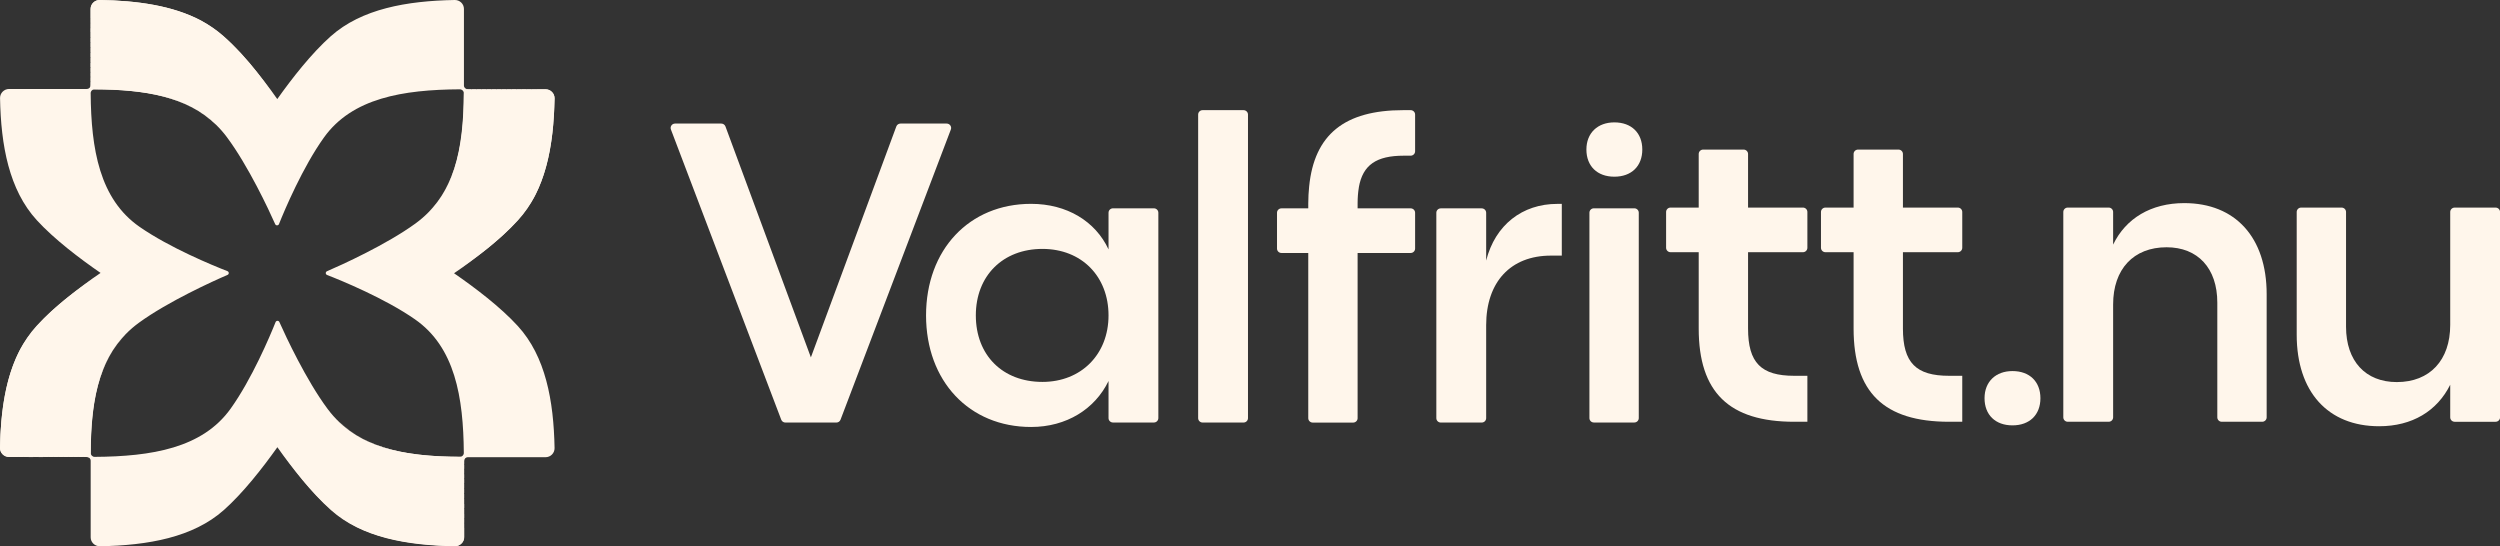 <svg xmlns="http://www.w3.org/2000/svg" width="238" height="52" viewBox="0 0 238 52" fill="none"><rect x="0" y="0" width="238" height="52" fill="#333333" stroke="none"/><g clip-path="url(#clip0_10_1074)"><path d="M69.063 12.037L77.196 34.023L85.33 12.037C85.392 11.873 85.55 11.763 85.729 11.763H90.123C90.418 11.763 90.626 12.053 90.522 12.327L80.018 39.957C79.956 40.12 79.798 40.227 79.62 40.227H74.773C74.594 40.227 74.437 40.12 74.374 39.957L63.871 12.327C63.767 12.053 63.971 11.763 64.269 11.763H68.664C68.843 11.763 69 11.873 69.063 12.037Z" fill="#FFF6EB"></path><path d="M98.161 19.406C101.568 19.406 104.282 21.063 105.532 23.741V20.249C105.532 20.02 105.722 19.832 105.955 19.832H109.852C110.084 19.832 110.275 20.02 110.275 20.249V39.806C110.275 40.035 110.084 40.223 109.852 40.223H105.955C105.722 40.223 105.532 40.035 105.532 39.806V36.272C104.237 38.947 101.523 40.648 98.161 40.648C92.256 40.648 88.16 36.272 88.16 30.027C88.16 23.782 92.256 19.406 98.161 19.406ZM99.236 36.358C102.942 36.358 105.532 33.724 105.532 30.027C105.532 26.33 102.988 23.696 99.236 23.696C95.485 23.696 92.899 26.244 92.899 30.027C92.899 33.81 95.443 36.358 99.236 36.358Z" fill="#FFF6EB"></path><path d="M118.808 10.903V39.809C118.808 40.038 118.617 40.226 118.384 40.226H114.488C114.255 40.226 114.064 40.038 114.064 39.809V10.903C114.064 10.675 114.255 10.486 114.488 10.486H118.384C118.617 10.486 118.808 10.675 118.808 10.903Z" fill="#FFF6EB"></path><path d="M148.683 19.406V24.334H147.649C143.811 24.334 141.483 26.841 141.483 30.964V39.81C141.483 40.039 141.292 40.227 141.059 40.227H137.163C136.93 40.227 136.739 40.039 136.739 39.81V20.253C136.739 20.024 136.93 19.836 137.163 19.836H141.059C141.292 19.836 141.483 20.024 141.483 20.253V24.805C142.346 21.406 144.931 19.41 148.251 19.41H148.683V19.406Z" fill="#FFF6EB"></path><path d="M155.588 19.831H151.737C151.503 19.831 151.313 20.018 151.313 20.248V39.805C151.313 40.035 151.503 40.222 151.737 40.222H155.588C155.822 40.222 156.011 40.035 156.011 39.805V20.248C156.011 20.018 155.822 19.831 155.588 19.831Z" fill="#FFF6EB"></path><path d="M162.141 14.24H165.992C166.224 14.24 166.415 14.428 166.415 14.657V19.761H171.64C171.872 19.761 172.063 19.949 172.063 20.178V23.593C172.063 23.822 171.872 24.01 171.64 24.01H166.415V31.274C166.415 34.545 167.664 35.776 170.814 35.776H172.063V40.152H170.814C164.606 40.152 161.717 37.347 161.717 31.274V24.01H159.037C158.804 24.01 158.613 23.822 158.613 23.593V20.178C158.613 19.949 158.804 19.761 159.037 19.761H161.717V14.657C161.717 14.428 161.908 14.24 162.141 14.24Z" fill="#FFF6EB"></path><path d="M176.885 14.24H180.736C180.968 14.24 181.159 14.428 181.159 14.657V19.761H186.384C186.616 19.761 186.807 19.949 186.807 20.178V23.593C186.807 23.822 186.616 24.01 186.384 24.01H181.159V31.274C181.159 34.545 182.408 35.776 185.558 35.776H186.807V40.152H185.558C179.35 40.152 176.462 37.347 176.462 31.274V24.01H173.781C173.548 24.01 173.357 23.822 173.357 23.593V20.178C173.357 19.949 173.548 19.761 173.781 19.761H176.462V14.657C176.462 14.428 176.652 14.24 176.885 14.24Z" fill="#FFF6EB"></path><path d="M215.786 28.002V39.735C215.786 39.964 215.595 40.152 215.363 40.152H211.512C211.279 40.152 211.088 39.964 211.088 39.735V28.808C211.088 25.536 209.233 23.54 206.258 23.54C203.112 23.54 201.17 25.622 201.17 28.979V39.735C201.17 39.964 200.979 40.152 200.747 40.152H196.85C196.618 40.152 196.427 39.964 196.427 39.735V20.178C196.427 19.949 196.618 19.761 196.85 19.761H200.747C200.979 19.761 201.17 19.949 201.17 20.178V23.287C202.378 20.78 204.793 19.336 207.939 19.336C212.811 19.336 215.786 22.608 215.786 28.002Z" fill="#FFF6EB"></path><path d="M218.646 31.871V20.179C218.646 19.95 218.836 19.762 219.069 19.762H222.92C223.152 19.762 223.343 19.95 223.343 20.179V31.106C223.343 34.378 225.198 36.374 228.174 36.374C231.319 36.374 233.261 34.292 233.261 30.935V20.179C233.261 19.95 233.452 19.762 233.685 19.762H237.581C237.814 19.762 238.005 19.95 238.005 20.179V39.736C238.005 39.965 237.814 40.153 237.581 40.153H233.685C233.452 40.153 233.261 39.965 233.261 39.736V36.627C232.012 39.134 229.639 40.578 226.493 40.578C221.621 40.578 218.646 37.306 218.646 31.867V31.871Z" fill="#FFF6EB"></path><path d="M191.588 35.326C193.223 35.326 194.248 36.336 194.248 37.911C194.248 39.485 193.223 40.495 191.588 40.495C189.953 40.495 188.928 39.485 188.928 37.911C188.928 36.336 189.994 35.326 191.588 35.326Z" fill="#FFF6EB"></path><path d="M129.361 17.831C129.738 15.693 131.041 14.821 133.639 14.821H134.295C134.527 14.821 134.718 14.633 134.718 14.404V10.903C134.718 10.675 134.527 10.486 134.295 10.486H133.598C128.008 10.486 125.119 12.801 124.63 17.766C124.58 18.273 124.547 18.801 124.547 19.369V19.835H121.995C121.762 19.835 121.571 20.023 121.571 20.252V23.667C121.571 23.896 121.762 24.084 121.995 24.084H124.547V39.813C124.547 40.042 124.738 40.23 124.97 40.23H128.821C129.054 40.23 129.244 40.042 129.244 39.813V24.084H134.295C134.527 24.084 134.718 23.896 134.718 23.667V20.252C134.718 20.023 134.527 19.835 134.295 19.835H129.244V19.369C129.244 18.797 129.286 18.289 129.365 17.835L129.361 17.831Z" fill="#FFF6EB"></path><path d="M153.686 11.651C155.321 11.651 156.347 12.662 156.347 14.236C156.347 15.81 155.321 16.821 153.686 16.821C152.051 16.821 151.026 15.81 151.026 14.236C151.026 12.662 152.093 11.651 153.686 11.651Z" fill="#FFF6EB"></path><path d="M43.225 26.014C45.23 24.632 47.599 22.841 49.3 20.988C51.944 18.113 52.712 13.893 52.795 9.37C52.803 8.895 52.417 8.503 51.936 8.503H44.536C44.333 8.503 44.167 8.339 44.167 8.139V0.847C44.167 0.372 43.773 -0.008 43.287 0C38.698 0.082 34.423 0.847 31.497 3.444C29.659 5.075 27.8 7.456 26.397 9.431C25.63 8.351 24.741 7.169 23.783 6.041C23.745 5.991 23.704 5.946 23.663 5.902C23.455 5.656 23.239 5.415 23.028 5.182C22.99 5.141 22.953 5.1 22.916 5.059C22.384 4.482 21.841 3.934 21.293 3.448C20.633 2.859 19.903 2.364 19.114 1.951C16.425 0.532 13.06 0.061 9.507 0C9.026 -0.008 8.627 0.372 8.627 0.847V8.11C8.627 8.159 8.619 8.208 8.598 8.249C8.594 8.265 8.586 8.278 8.578 8.29C8.515 8.4 8.395 8.47 8.258 8.47H0.863C0.382 8.474 -0 8.862 0.004 9.337C0.087 13.86 0.863 18.072 3.498 20.956C5.154 22.767 7.569 24.599 9.574 25.982C7.569 27.364 5.2 29.155 3.498 31.008C0.855 33.887 0.087 38.108 0.004 42.631C-0.004 43.105 0.382 43.498 0.863 43.498H8.262C8.466 43.498 8.632 43.661 8.632 43.862V51.158C8.632 51.632 9.034 52.012 9.516 52.004C14.105 51.922 18.38 51.158 21.305 48.561C23.144 46.929 25.003 44.549 26.406 42.574C27.808 44.549 29.626 46.884 31.506 48.561C34.423 51.166 38.706 51.922 43.296 52.004C43.777 52.012 44.175 51.632 44.175 51.158V43.89C44.175 43.69 44.341 43.526 44.545 43.526H51.936C52.417 43.526 52.803 43.134 52.795 42.659C52.712 38.136 51.936 33.924 49.3 31.041C47.645 29.229 45.23 27.397 43.225 26.014ZM43.789 43.494C38.382 43.457 33.967 42.639 31.203 38.95C29.169 36.23 27.202 32.018 26.596 30.656C26.526 30.501 26.302 30.505 26.235 30.664C25.7 32.01 23.97 36.095 21.953 38.909C19.268 42.659 14.441 43.461 9.009 43.494C8.806 43.494 8.636 43.326 8.636 43.126C8.669 37.793 9.499 33.433 13.246 30.709C16.006 28.705 20.28 26.763 21.662 26.17C21.82 26.1 21.816 25.88 21.654 25.814C20.289 25.287 16.143 23.581 13.284 21.593C9.487 18.952 8.669 14.212 8.632 8.871C8.632 8.813 8.644 8.76 8.669 8.711C8.727 8.588 8.86 8.503 9.005 8.503C13.786 8.535 17.799 9.177 20.571 11.881C20.932 12.232 21.276 12.621 21.592 13.046C23.625 15.766 25.596 19.978 26.198 21.34C26.269 21.495 26.493 21.491 26.559 21.332C27.095 19.986 28.825 15.901 30.842 13.087C33.527 9.337 38.353 8.535 43.781 8.503C43.989 8.503 44.155 8.67 44.155 8.871C44.117 14.199 43.291 18.559 39.544 21.283C36.785 23.287 32.51 25.229 31.128 25.822C30.971 25.892 30.975 26.113 31.137 26.178C32.502 26.706 36.648 28.411 39.503 30.399C43.304 33.041 44.117 37.785 44.155 43.126C44.155 43.326 43.984 43.494 43.781 43.494H43.789Z" fill="#FFF6EB"></path><path d="M8.934 0.74C8.88 0.744 8.826 0.753 8.772 0.761C9.071 0.728 9.395 0.753 9.631 0.761C10.084 0.781 10.544 0.806 10.997 0.843C11.985 0.92 12.972 1.039 13.951 1.211C15.678 1.517 17.363 1.996 18.894 2.814C19.695 3.243 20.421 3.779 21.098 4.368C21.77 4.953 22.388 5.591 22.973 6.257C24.144 7.582 25.148 9.034 26.169 10.466C25.119 9.059 24.073 7.636 22.878 6.335C21.55 4.891 20.259 3.804 18.778 3.031C17.454 2.348 15.997 1.914 14.296 1.624C14.084 1.587 13.868 1.554 13.649 1.521C12.308 1.325 10.951 1.231 9.598 1.207C9.445 1.207 9.138 1.19 8.947 1.207C8.847 1.215 8.743 1.227 8.66 1.247C8.702 1.239 8.743 1.235 8.785 1.231C9.088 1.198 9.412 1.223 9.656 1.231C10.113 1.252 10.573 1.276 11.03 1.313C12.022 1.391 13.018 1.513 14.005 1.689C15.74 2.004 17.433 2.499 18.956 3.337C19.757 3.779 20.475 4.331 21.143 4.932C21.807 5.529 22.421 6.184 22.998 6.854C24.156 8.204 25.156 9.668 26.16 11.124C25.123 9.697 24.09 8.253 22.903 6.932C21.596 5.472 20.322 4.347 18.832 3.554C17.508 2.847 16.035 2.401 14.333 2.106C14.117 2.07 13.902 2.033 13.682 2C12.333 1.795 10.968 1.701 9.607 1.681C9.461 1.681 9.154 1.665 8.951 1.681C8.835 1.689 8.714 1.701 8.623 1.726V0.851C8.627 0.372 9.021 -0.008 9.507 0C13.059 0.061 16.429 0.532 19.122 1.947C20.575 2.752 21.811 3.865 22.919 5.055C22.957 5.096 22.994 5.137 23.031 5.178C23.247 5.415 23.463 5.656 23.666 5.897C23.708 5.942 23.745 5.991 23.787 6.036C24.629 7.038 25.397 8.098 26.181 9.141C25.102 7.775 24.048 6.384 22.828 5.133C21.463 3.705 20.143 2.703 18.666 1.984C17.188 1.268 15.553 0.839 13.566 0.565C12.242 0.38 10.91 0.295 9.569 0.266C9.395 0.266 9.096 0.25 8.926 0.266C8.905 0.266 8.889 0.27 8.868 0.274C9.133 0.254 9.403 0.274 9.607 0.282C10.059 0.303 10.511 0.327 10.964 0.36C11.943 0.438 12.931 0.552 13.906 0.72C15.62 1.018 17.305 1.485 18.836 2.278C19.641 2.695 20.371 3.219 21.052 3.795C21.728 4.368 22.355 4.994 22.944 5.648C24.127 6.953 25.14 8.384 26.173 9.795C25.11 8.408 24.056 7.006 22.849 5.726C21.5 4.294 20.197 3.243 18.716 2.499C17.396 1.84 15.948 1.415 14.246 1.133C14.034 1.096 13.819 1.063 13.599 1.035C12.267 0.843 10.922 0.753 9.578 0.728C9.416 0.728 9.113 0.712 8.93 0.728L8.934 0.74Z" fill="#FFF6EB"></path><path d="M23.027 7.46C24.172 8.83 25.164 10.314 26.156 11.786C25.131 10.339 24.106 8.875 22.932 7.533C21.645 6.065 20.388 4.899 18.894 4.077C17.566 3.345 16.084 2.887 14.383 2.585C14.167 2.548 13.947 2.511 13.727 2.474C12.37 2.266 10.992 2.167 9.623 2.147C9.486 2.147 9.175 2.131 8.963 2.147C8.843 2.155 8.718 2.163 8.627 2.184V1.726C8.685 1.714 8.743 1.705 8.801 1.701C9.104 1.673 9.428 1.693 9.681 1.701C10.142 1.722 10.602 1.746 11.063 1.783C12.059 1.865 13.063 1.988 14.055 2.167C15.798 2.491 17.495 2.998 19.018 3.857C19.819 4.31 20.529 4.875 21.193 5.492C21.853 6.102 22.459 6.768 23.031 7.451L23.027 7.46Z" fill="#FFF6EB"></path><path d="M23.052 8.06C24.189 9.455 25.168 10.956 26.148 12.449C25.135 10.976 24.119 9.5 22.956 8.134C21.687 6.654 20.446 5.447 18.948 4.601C17.616 3.848 16.126 3.378 14.424 3.067C14.209 3.026 13.989 2.989 13.764 2.957C12.399 2.744 11.009 2.642 9.635 2.621C9.511 2.621 9.195 2.609 8.971 2.621C8.847 2.629 8.722 2.638 8.627 2.658V2.204C8.689 2.192 8.756 2.184 8.822 2.18C9.125 2.151 9.449 2.175 9.706 2.184C10.167 2.204 10.631 2.229 11.096 2.265C12.1 2.347 13.109 2.474 14.105 2.658C15.856 2.989 17.562 3.513 19.076 4.392C19.877 4.854 20.583 5.439 21.238 6.069C21.89 6.694 22.492 7.369 23.056 8.065L23.052 8.06Z" fill="#FFF6EB"></path><path d="M23.077 8.662C24.202 10.077 25.173 11.594 26.14 13.111C25.14 11.619 24.136 10.118 22.982 8.736C21.737 7.243 20.509 6 19.002 5.124C17.666 4.347 16.164 3.865 14.462 3.55C14.246 3.509 14.022 3.472 13.798 3.435C12.425 3.215 11.026 3.116 9.64 3.092C9.524 3.092 9.204 3.08 8.972 3.092C8.843 3.1 8.715 3.104 8.619 3.12V2.675C8.69 2.662 8.76 2.654 8.831 2.65C9.134 2.626 9.457 2.646 9.719 2.658C10.184 2.679 10.653 2.703 11.117 2.74C12.126 2.822 13.143 2.949 14.143 3.141C15.902 3.48 17.616 4.016 19.127 4.916C19.928 5.39 20.625 5.991 21.276 6.629C21.919 7.267 22.517 7.954 23.073 8.662H23.077Z" fill="#FFF6EB"></path><path d="M26.135 13.77C25.148 12.257 24.156 10.739 23.011 9.332C21.786 7.827 20.57 6.543 19.064 5.644C17.728 4.842 16.213 4.351 14.511 4.024C14.291 3.983 14.072 3.942 13.843 3.905C12.457 3.68 11.05 3.578 9.66 3.554C9.552 3.554 9.233 3.541 8.988 3.554C8.855 3.562 8.722 3.566 8.627 3.582V3.141C8.702 3.128 8.78 3.12 8.855 3.116C9.158 3.092 9.486 3.116 9.747 3.124C10.212 3.145 10.685 3.169 11.154 3.21C12.171 3.296 13.192 3.423 14.196 3.619C15.964 3.967 17.682 4.515 19.193 5.439C19.989 5.926 20.682 6.539 21.326 7.193C21.965 7.844 22.554 8.543 23.106 9.263C24.218 10.698 25.181 12.236 26.135 13.77Z" fill="#FFF6EB"></path><path d="M26.131 14.433C25.16 12.899 24.173 11.361 23.04 9.93C21.836 8.413 20.637 7.092 19.122 6.163C17.782 5.341 16.259 4.834 14.557 4.503C14.337 4.458 14.113 4.417 13.885 4.384C12.491 4.155 11.072 4.049 9.673 4.025C9.578 4.025 9.25 4.016 8.997 4.025C8.86 4.029 8.723 4.037 8.623 4.049V3.611C8.702 3.599 8.789 3.591 8.872 3.587C9.175 3.566 9.503 3.587 9.768 3.595C10.237 3.616 10.71 3.644 11.184 3.681C12.204 3.767 13.234 3.898 14.242 4.102C16.018 4.458 17.74 5.022 19.247 5.967C20.044 6.466 20.732 7.096 21.367 7.762C21.998 8.425 22.579 9.137 23.127 9.865C24.227 11.325 25.185 12.879 26.123 14.433H26.131Z" fill="#FFF6EB"></path><path d="M26.123 15.091C25.164 13.537 24.185 11.979 23.064 10.531C21.882 9.002 20.699 7.64 19.18 6.687C17.835 5.841 16.3 5.325 14.603 4.986C14.379 4.941 14.155 4.9 13.926 4.863C12.524 4.626 11.096 4.52 9.685 4.495C9.598 4.495 9.27 4.487 9.009 4.495C8.868 4.499 8.731 4.503 8.627 4.516V4.082C8.714 4.07 8.801 4.062 8.893 4.058C9.2 4.037 9.523 4.058 9.797 4.07C10.27 4.09 10.743 4.119 11.221 4.156C12.25 4.242 13.283 4.377 14.296 4.581C16.08 4.945 17.811 5.526 19.313 6.487C20.11 6.998 20.79 7.64 21.421 8.319C22.048 8.998 22.62 9.718 23.164 10.458C24.251 11.938 25.202 13.509 26.127 15.087L26.123 15.091Z" fill="#FFF6EB"></path><path d="M26.119 15.753C25.173 14.179 24.206 12.604 23.094 11.128C21.928 9.586 20.762 8.187 19.239 7.206C17.89 6.339 16.346 5.807 14.645 5.464C14.421 5.419 14.197 5.374 13.969 5.337C12.558 5.096 11.118 4.985 9.703 4.965C9.624 4.965 9.292 4.957 9.022 4.965C8.877 4.969 8.736 4.973 8.632 4.981V4.552C8.723 4.539 8.823 4.535 8.914 4.531C9.221 4.515 9.545 4.531 9.823 4.544C10.296 4.564 10.777 4.593 11.255 4.629C12.288 4.719 13.325 4.854 14.346 5.063C16.143 5.435 17.874 6.028 19.372 7.014C20.169 7.537 20.841 8.196 21.467 8.887C22.086 9.578 22.654 10.31 23.194 11.062C24.269 12.568 25.211 14.154 26.124 15.753H26.119Z" fill="#FFF6EB"></path><path d="M26.11 16.412C25.177 14.817 24.218 13.222 23.114 11.725C21.969 10.171 20.819 8.732 19.292 7.726C17.943 6.834 16.387 6.29 14.686 5.943C14.462 5.898 14.233 5.853 14.005 5.812C12.586 5.566 11.133 5.456 9.71 5.431C9.644 5.431 9.308 5.423 9.025 5.431C8.88 5.431 8.731 5.44 8.627 5.448V5.022C8.727 5.01 8.83 5.006 8.93 5.002C9.237 4.986 9.561 5.002 9.843 5.014C10.32 5.035 10.802 5.063 11.283 5.104C12.32 5.194 13.366 5.333 14.391 5.546C16.196 5.926 17.935 6.536 19.429 7.542C20.222 8.077 20.894 8.748 21.508 9.456C22.122 10.159 22.683 10.903 23.214 11.668C24.276 13.194 25.21 14.801 26.11 16.416V16.412Z" fill="#FFF6EB"></path><path d="M26.107 17.074C25.186 15.455 24.235 13.844 23.144 12.326C22.019 10.76 20.882 9.284 19.351 8.249C17.998 7.333 16.43 6.781 14.732 6.421C14.504 6.372 14.276 6.327 14.047 6.286C12.62 6.032 11.159 5.922 9.727 5.897C9.669 5.897 9.329 5.889 9.039 5.897C8.889 5.897 8.74 5.901 8.632 5.91V5.484C8.74 5.476 8.848 5.472 8.951 5.468C9.258 5.456 9.582 5.468 9.873 5.484C10.354 5.505 10.835 5.533 11.321 5.574C12.367 5.664 13.417 5.807 14.446 6.024C16.259 6.413 18.002 7.034 19.496 8.061C20.289 8.605 20.953 9.296 21.563 10.011C22.169 10.727 22.725 11.484 23.252 12.261C24.302 13.811 25.227 15.434 26.115 17.07L26.107 17.074Z" fill="#FFF6EB"></path><path d="M26.098 17.737C25.189 16.101 24.247 14.469 23.168 12.927C22.064 11.353 20.944 9.831 19.409 8.772C18.052 7.836 16.475 7.267 14.773 6.903C14.545 6.854 14.317 6.809 14.084 6.768C12.648 6.511 11.175 6.396 9.735 6.372C9.685 6.372 9.341 6.367 9.042 6.372C8.889 6.372 8.735 6.376 8.623 6.38V5.954C8.735 5.946 8.851 5.946 8.959 5.942C9.27 5.934 9.59 5.946 9.885 5.958C10.366 5.979 10.851 6.008 11.341 6.048C12.391 6.138 13.449 6.282 14.483 6.506C16.305 6.903 18.056 7.541 19.541 8.588C20.334 9.144 20.99 9.852 21.596 10.58C22.197 11.312 22.745 12.081 23.264 12.862C24.301 14.432 25.223 16.072 26.094 17.733L26.098 17.737Z" fill="#FFF6EB"></path><path d="M26.094 18.395C25.197 16.735 24.268 15.086 23.197 13.524C22.114 11.938 21.01 10.379 19.466 9.291C18.105 8.33 16.52 7.754 14.819 7.382C14.59 7.333 14.358 7.283 14.126 7.243C12.681 6.977 11.196 6.862 9.752 6.838C9.714 6.838 9.366 6.834 9.054 6.838C8.897 6.838 8.743 6.838 8.627 6.846V6.421C8.747 6.412 8.868 6.416 8.984 6.412C9.295 6.404 9.615 6.421 9.913 6.433C10.399 6.453 10.889 6.482 11.378 6.523C12.437 6.613 13.499 6.76 14.536 6.989C16.366 7.394 18.122 8.044 19.608 9.112C20.4 9.68 21.048 10.4 21.645 11.144C22.239 11.888 22.782 12.669 23.297 13.463C24.322 15.054 25.235 16.714 26.094 18.391V18.395Z" fill="#FFF6EB"></path><path d="M26.085 19.057C25.206 17.377 24.28 15.712 23.222 14.125C22.156 12.526 21.068 10.931 19.524 9.815C18.163 8.833 16.561 8.24 14.864 7.864C14.636 7.811 14.404 7.766 14.167 7.721C12.715 7.451 11.221 7.332 9.764 7.308C9.735 7.308 9.382 7.308 9.063 7.308C8.901 7.308 8.743 7.308 8.627 7.312V6.887C8.751 6.882 8.88 6.887 9 6.887C9.312 6.882 9.631 6.895 9.934 6.907C10.42 6.927 10.914 6.956 11.407 6.997C12.47 7.087 13.54 7.238 14.582 7.471C16.42 7.884 18.184 8.551 19.662 9.639C20.45 10.22 21.093 10.956 21.687 11.712C22.276 12.469 22.811 13.262 23.317 14.068C24.33 15.683 25.235 17.36 26.085 19.057Z" fill="#FFF6EB"></path><path d="M26.081 19.721C25.214 18.02 24.297 16.335 23.251 14.727C22.205 13.12 21.135 11.48 19.583 10.339C18.217 9.333 16.607 8.732 14.91 8.343C14.678 8.29 14.445 8.241 14.209 8.2C12.744 7.926 11.241 7.804 9.776 7.779C9.756 7.779 9.403 7.779 9.071 7.779C8.905 7.779 8.743 7.779 8.627 7.779V7.35C8.76 7.35 8.893 7.354 9.017 7.35C9.328 7.35 9.648 7.358 9.959 7.37C10.449 7.391 10.943 7.419 11.441 7.46C12.507 7.554 13.586 7.705 14.632 7.943C16.479 8.364 18.246 9.043 19.724 10.155C20.512 10.748 21.151 11.496 21.736 12.265C22.317 13.034 22.849 13.84 23.351 14.658C24.351 16.294 25.247 17.991 26.081 19.709V19.721Z" fill="#FFF6EB"></path><path d="M26.073 20.379C25.218 18.657 24.309 16.952 23.276 15.324C22.247 13.704 21.193 12.028 19.637 10.858C18.267 9.828 16.649 9.214 14.947 8.821C14.715 8.768 14.478 8.719 14.242 8.674C12.768 8.392 11.254 8.269 9.785 8.249C9.776 8.249 9.415 8.249 9.075 8.249C8.893 8.249 8.714 8.249 8.594 8.249C8.61 8.204 8.623 8.159 8.623 8.11V7.815C8.764 7.815 8.905 7.824 9.034 7.828C9.345 7.832 9.664 7.84 9.98 7.852C10.474 7.873 10.967 7.901 11.47 7.946C12.544 8.04 13.623 8.196 14.678 8.437C16.532 8.866 18.309 9.562 19.782 10.691C20.57 11.296 21.201 12.06 21.782 12.842C22.359 13.627 22.882 14.441 23.376 15.271C24.363 16.931 25.256 18.641 26.077 20.383L26.073 20.379Z" fill="#FFF6EB"></path><path d="M20.579 11.885C17.807 9.182 13.794 8.507 9.013 8.507C8.818 8.507 8.515 8.4 8.578 8.29C8.739 8.29 8.905 8.298 9.055 8.298C10.902 8.323 12.86 8.482 14.728 8.92C16.595 9.357 18.367 10.073 19.84 11.218C20.102 11.427 20.347 11.652 20.579 11.889V11.885Z" fill="#FFF6EB"></path><path d="M52.044 8.805C52.04 8.752 52.032 8.698 52.024 8.645C52.057 8.94 52.032 9.259 52.024 9.492C52.003 9.938 51.978 10.392 51.941 10.837C51.862 11.811 51.741 12.784 51.567 13.749C51.256 15.45 50.77 17.111 49.94 18.62C49.505 19.409 48.961 20.125 48.363 20.792C47.77 21.454 47.123 22.063 46.446 22.64C45.102 23.793 43.628 24.783 42.176 25.789C43.603 24.754 45.048 23.724 46.367 22.546C47.832 21.237 48.936 19.965 49.72 18.505C50.413 17.201 50.853 15.765 51.148 14.089C51.185 13.88 51.218 13.667 51.252 13.451C51.451 12.13 51.546 10.792 51.571 9.459C51.571 9.308 51.588 9.005 51.571 8.817C51.563 8.719 51.55 8.617 51.53 8.535C51.538 8.576 51.542 8.617 51.546 8.658C51.58 8.956 51.555 9.275 51.546 9.516C51.526 9.966 51.501 10.42 51.463 10.87C51.385 11.848 51.26 12.829 51.082 13.802C50.762 15.512 50.26 17.18 49.409 18.681C48.961 19.471 48.401 20.178 47.791 20.837C47.185 21.491 46.521 22.096 45.84 22.665C44.471 23.806 42.985 24.791 41.508 25.781C42.956 24.759 44.421 23.74 45.761 22.571C47.243 21.282 48.384 20.027 49.189 18.559C49.907 17.254 50.359 15.802 50.658 14.125C50.696 13.913 50.733 13.7 50.766 13.483C50.974 12.154 51.069 10.809 51.09 9.467C51.09 9.324 51.106 9.022 51.09 8.821C51.082 8.707 51.069 8.588 51.044 8.498H51.932C52.414 8.498 52.8 8.891 52.791 9.365C52.729 12.866 52.252 16.187 50.816 18.841C49.998 20.272 48.87 21.491 47.662 22.583C47.621 22.62 47.579 22.656 47.538 22.693C47.297 22.906 47.052 23.119 46.807 23.319C46.762 23.36 46.712 23.397 46.666 23.438C45.649 24.268 44.575 25.024 43.516 25.797C44.902 24.734 46.313 23.695 47.583 22.493C49.032 21.147 50.048 19.847 50.779 18.391C51.505 16.935 51.941 15.324 52.219 13.365C52.405 12.06 52.493 10.747 52.522 9.426C52.522 9.255 52.538 8.96 52.522 8.793C52.522 8.772 52.517 8.756 52.513 8.735C52.534 8.997 52.513 9.263 52.505 9.463C52.484 9.909 52.459 10.355 52.426 10.8C52.347 11.766 52.231 12.739 52.061 13.7C51.758 15.389 51.285 17.049 50.48 18.559C50.057 19.352 49.525 20.072 48.94 20.742C48.359 21.409 47.724 22.027 47.06 22.607C45.736 23.773 44.284 24.771 42.852 25.789C44.259 24.742 45.683 23.703 46.981 22.513C48.434 21.184 49.501 19.9 50.256 18.44C50.924 17.14 51.355 15.712 51.642 14.035C51.679 13.827 51.712 13.614 51.741 13.398C51.937 12.085 52.028 10.76 52.053 9.435C52.053 9.275 52.069 8.977 52.053 8.797L52.044 8.805Z" fill="#FFF6EB"></path><path d="M45.225 22.693C43.835 23.822 42.329 24.799 40.835 25.777C42.304 24.767 43.79 23.756 45.151 22.599C46.641 21.331 47.823 20.092 48.657 18.62C49.4 17.311 49.865 15.851 50.172 14.174C50.209 13.962 50.247 13.745 50.284 13.528C50.496 12.191 50.596 10.833 50.616 9.483C50.616 9.349 50.633 9.042 50.616 8.833C50.608 8.715 50.6 8.592 50.579 8.502H51.044C51.056 8.559 51.064 8.616 51.069 8.674C51.098 8.972 51.077 9.291 51.069 9.541C51.048 9.995 51.023 10.449 50.986 10.903C50.903 11.884 50.778 12.874 50.596 13.851C50.268 15.569 49.753 17.242 48.882 18.742C48.421 19.532 47.848 20.231 47.222 20.885C46.603 21.536 45.927 22.133 45.234 22.697L45.225 22.693Z" fill="#FFF6EB"></path><path d="M44.616 22.719C43.201 23.839 41.678 24.804 40.163 25.77C41.657 24.772 43.155 23.77 44.541 22.625C46.044 21.373 47.268 20.15 48.127 18.674C48.89 17.361 49.367 15.893 49.683 14.216C49.724 14.004 49.762 13.787 49.795 13.566C50.011 12.22 50.114 10.85 50.135 9.497C50.135 9.374 50.148 9.063 50.135 8.842C50.127 8.72 50.119 8.597 50.098 8.503H50.559C50.571 8.564 50.579 8.63 50.583 8.695C50.612 8.994 50.588 9.313 50.579 9.566C50.559 10.02 50.534 10.478 50.496 10.936C50.413 11.926 50.285 12.92 50.098 13.901C49.762 15.627 49.231 17.308 48.338 18.801C47.869 19.59 47.276 20.285 46.637 20.931C46.002 21.573 45.317 22.166 44.612 22.723L44.616 22.719Z" fill="#FFF6EB"></path><path d="M44.006 22.746C42.57 23.855 41.031 24.812 39.491 25.765C41.006 24.779 42.529 23.789 43.932 22.652C45.446 21.425 46.708 20.215 47.596 18.73C48.384 17.413 48.874 15.933 49.194 14.256C49.235 14.044 49.273 13.823 49.31 13.602C49.534 12.248 49.633 10.87 49.658 9.504C49.658 9.39 49.671 9.075 49.658 8.846C49.65 8.719 49.646 8.592 49.629 8.498H50.082C50.094 8.568 50.102 8.637 50.107 8.707C50.132 9.005 50.111 9.324 50.098 9.582C50.078 10.04 50.053 10.502 50.015 10.96C49.932 11.954 49.804 12.956 49.609 13.941C49.264 15.675 48.721 17.364 47.808 18.853C47.326 19.642 46.716 20.329 46.069 20.971C45.421 21.605 44.724 22.194 44.006 22.742V22.746Z" fill="#FFF6EB"></path><path d="M38.822 25.761C40.358 24.788 41.897 23.81 43.325 22.682C44.852 21.475 46.155 20.277 47.068 18.792C47.882 17.476 48.379 15.983 48.711 14.306C48.753 14.089 48.794 13.873 48.832 13.648C49.06 12.282 49.164 10.895 49.189 9.525C49.189 9.419 49.201 9.104 49.189 8.863C49.18 8.732 49.176 8.601 49.16 8.507H49.608C49.62 8.58 49.629 8.658 49.633 8.732C49.658 9.03 49.633 9.353 49.624 9.611C49.604 10.069 49.579 10.535 49.537 10.997C49.45 11.999 49.322 13.005 49.122 13.995C48.77 15.737 48.214 17.43 47.276 18.919C46.782 19.704 46.159 20.387 45.495 21.021C44.835 21.651 44.126 22.232 43.395 22.776C41.939 23.872 40.379 24.82 38.822 25.761Z" fill="#FFF6EB"></path><path d="M38.15 25.752C39.707 24.795 41.267 23.822 42.719 22.706C44.259 21.52 45.599 20.338 46.541 18.845C47.376 17.524 47.89 16.023 48.226 14.346C48.272 14.13 48.313 13.909 48.347 13.684C48.579 12.31 48.687 10.911 48.712 9.533C48.712 9.439 48.72 9.116 48.712 8.866C48.708 8.731 48.699 8.596 48.687 8.498H49.131C49.143 8.576 49.152 8.662 49.156 8.743C49.177 9.042 49.156 9.365 49.148 9.627C49.127 10.089 49.098 10.555 49.06 11.021C48.973 12.027 48.84 13.042 48.633 14.035C48.272 15.786 47.699 17.483 46.741 18.968C46.234 19.753 45.595 20.432 44.919 21.057C44.247 21.679 43.525 22.252 42.786 22.791C41.304 23.875 39.727 24.82 38.15 25.744V25.752Z" fill="#FFF6EB"></path><path d="M37.482 25.749C39.059 24.804 40.641 23.839 42.109 22.735C43.662 21.569 45.044 20.404 46.01 18.907C46.87 17.582 47.392 16.069 47.737 14.396C47.782 14.175 47.824 13.954 47.861 13.729C48.102 12.347 48.21 10.94 48.235 9.55C48.235 9.464 48.243 9.141 48.235 8.883C48.231 8.744 48.227 8.609 48.214 8.507H48.654C48.666 8.593 48.675 8.679 48.679 8.769C48.7 9.071 48.679 9.39 48.666 9.66C48.646 10.126 48.617 10.593 48.579 11.063C48.492 12.077 48.355 13.095 48.148 14.093C47.778 15.852 47.189 17.557 46.214 19.038C45.695 19.823 45.044 20.494 44.355 21.115C43.666 21.733 42.935 22.297 42.184 22.833C40.682 23.904 39.088 24.841 37.487 25.753L37.482 25.749Z" fill="#FFF6EB"></path><path d="M36.81 25.741C38.407 24.808 40.005 23.855 41.503 22.759C43.068 21.61 44.487 20.461 45.483 18.96C46.363 17.631 46.902 16.11 47.251 14.433C47.296 14.212 47.342 13.991 47.379 13.766C47.624 12.376 47.736 10.957 47.757 9.562C47.757 9.484 47.765 9.157 47.757 8.891C47.753 8.748 47.749 8.609 47.74 8.507H48.176C48.189 8.597 48.193 8.695 48.197 8.785C48.214 9.088 48.197 9.407 48.184 9.681C48.164 10.147 48.135 10.621 48.097 11.091C48.006 12.11 47.869 13.132 47.657 14.138C47.28 15.909 46.678 17.614 45.678 19.091C45.147 19.876 44.479 20.539 43.777 21.156C43.076 21.765 42.333 22.326 41.569 22.857C40.042 23.917 38.432 24.845 36.81 25.745V25.741Z" fill="#FFF6EB"></path><path d="M36.142 25.737C37.76 24.816 39.379 23.872 40.898 22.784C42.475 21.655 43.935 20.522 44.956 19.017C45.861 17.688 46.413 16.154 46.766 14.478C46.811 14.257 46.857 14.032 46.898 13.807C47.147 12.408 47.259 10.977 47.284 9.574C47.284 9.509 47.293 9.178 47.284 8.899C47.284 8.756 47.276 8.609 47.268 8.507H47.699C47.712 8.605 47.716 8.707 47.72 8.805C47.737 9.108 47.72 9.427 47.708 9.705C47.687 10.175 47.658 10.65 47.616 11.124C47.525 12.147 47.384 13.177 47.168 14.187C46.782 15.966 46.164 17.68 45.143 19.152C44.599 19.933 43.919 20.596 43.201 21.201C42.487 21.806 41.732 22.358 40.956 22.882C39.408 23.929 37.777 24.849 36.138 25.737H36.142Z" fill="#FFF6EB"></path><path d="M35.47 25.728C37.113 24.82 38.748 23.884 40.288 22.808C41.877 21.7 43.375 20.579 44.425 19.07C45.355 17.737 45.915 16.191 46.28 14.519C46.33 14.294 46.376 14.069 46.417 13.844C46.674 12.437 46.786 10.997 46.811 9.587C46.811 9.529 46.82 9.194 46.811 8.908C46.811 8.76 46.807 8.613 46.799 8.507H47.23C47.239 8.613 47.243 8.72 47.247 8.822C47.26 9.124 47.247 9.443 47.23 9.73C47.21 10.204 47.181 10.678 47.139 11.157C47.048 12.188 46.903 13.222 46.683 14.236C46.288 16.024 45.658 17.741 44.616 19.214C44.064 19.995 43.363 20.649 42.637 21.25C41.91 21.847 41.143 22.395 40.354 22.915C38.781 23.949 37.134 24.861 35.474 25.737L35.47 25.728Z" fill="#FFF6EB"></path><path d="M34.797 25.724C36.457 24.828 38.113 23.899 39.677 22.836C41.275 21.748 42.819 20.644 43.893 19.131C44.844 17.794 45.421 16.24 45.79 14.563C45.84 14.338 45.885 14.113 45.927 13.884C46.188 12.469 46.304 11.017 46.329 9.598C46.329 9.549 46.334 9.209 46.329 8.915C46.329 8.764 46.325 8.612 46.321 8.502H46.753C46.761 8.612 46.761 8.727 46.765 8.833C46.773 9.14 46.761 9.455 46.748 9.745C46.728 10.22 46.699 10.698 46.657 11.181C46.566 12.215 46.421 13.258 46.193 14.277C45.79 16.072 45.142 17.798 44.08 19.262C43.516 20.043 42.798 20.689 42.059 21.286C41.316 21.879 40.536 22.419 39.743 22.93C38.15 23.953 36.486 24.861 34.801 25.719L34.797 25.724Z" fill="#FFF6EB"></path><path d="M34.129 25.716C35.814 24.833 37.486 23.917 39.071 22.862C40.682 21.794 42.263 20.706 43.367 19.185C44.342 17.844 44.927 16.282 45.304 14.605C45.354 14.38 45.404 14.151 45.446 13.922C45.715 12.498 45.832 11.034 45.856 9.611C45.856 9.574 45.861 9.231 45.856 8.924C45.856 8.769 45.856 8.617 45.848 8.503H46.28C46.288 8.622 46.284 8.74 46.288 8.855C46.296 9.161 46.28 9.476 46.267 9.771C46.247 10.249 46.218 10.732 46.176 11.214C46.085 12.257 45.935 13.304 45.703 14.327C45.292 16.13 44.632 17.86 43.549 19.324C42.972 20.105 42.242 20.743 41.487 21.332C40.731 21.917 39.939 22.453 39.134 22.96C37.519 23.97 35.834 24.87 34.133 25.716H34.129Z" fill="#FFF6EB"></path><path d="M33.457 25.712C35.163 24.845 36.852 23.933 38.462 22.89C40.084 21.839 41.703 20.768 42.836 19.246C43.832 17.905 44.434 16.326 44.815 14.654C44.869 14.429 44.915 14.2 44.961 13.966C45.234 12.535 45.355 11.063 45.38 9.627C45.38 9.599 45.38 9.251 45.38 8.936C45.38 8.777 45.38 8.621 45.376 8.507H45.807C45.811 8.63 45.807 8.756 45.807 8.875C45.811 9.182 45.799 9.497 45.786 9.795C45.766 10.274 45.736 10.76 45.695 11.247C45.604 12.294 45.45 13.349 45.214 14.376C44.794 16.187 44.118 17.925 43.014 19.381C42.425 20.158 41.678 20.792 40.91 21.377C40.142 21.958 39.337 22.485 38.52 22.984C36.881 23.982 35.179 24.874 33.457 25.712Z" fill="#FFF6EB"></path><path d="M32.789 25.703C34.515 24.848 36.225 23.945 37.856 22.914C39.487 21.883 41.151 20.828 42.309 19.299C43.33 17.953 43.94 16.366 44.334 14.694C44.388 14.465 44.438 14.236 44.479 14.002C44.757 12.559 44.882 11.078 44.907 9.635C44.907 9.614 44.907 9.267 44.907 8.94C44.907 8.776 44.907 8.616 44.907 8.502H45.343C45.343 8.633 45.338 8.764 45.343 8.886C45.343 9.193 45.334 9.508 45.322 9.815C45.301 10.297 45.272 10.784 45.23 11.275C45.135 12.326 44.981 13.389 44.741 14.42C44.313 16.24 43.624 17.982 42.496 19.438C41.894 20.215 41.135 20.845 40.354 21.421C39.574 21.994 38.757 22.517 37.927 23.012C36.267 23.998 34.544 24.881 32.801 25.703H32.789Z" fill="#FFF6EB"></path><path d="M32.117 25.699C33.864 24.857 35.594 23.961 37.246 22.943C38.889 21.929 40.59 20.89 41.777 19.356C42.823 18.007 43.446 16.412 43.844 14.735C43.898 14.506 43.948 14.273 43.993 14.04C44.28 12.588 44.404 11.095 44.425 9.647C44.425 9.639 44.425 9.283 44.425 8.948C44.425 8.768 44.425 8.592 44.425 8.474C44.471 8.49 44.516 8.502 44.566 8.502H44.865C44.865 8.641 44.857 8.78 44.852 8.907C44.848 9.214 44.84 9.529 44.828 9.84C44.807 10.326 44.778 10.813 44.732 11.308C44.637 12.367 44.479 13.43 44.234 14.469C43.798 16.297 43.093 18.047 41.947 19.499C41.333 20.276 40.557 20.898 39.765 21.471C38.968 22.039 38.142 22.554 37.3 23.041C35.615 24.014 33.88 24.894 32.112 25.703L32.117 25.699Z" fill="#FFF6EB"></path><path d="M40.736 20.281C43.479 17.549 44.163 13.594 44.163 8.883C44.163 8.691 44.271 8.392 44.383 8.453C44.383 8.613 44.375 8.777 44.375 8.924C44.35 10.744 44.188 12.674 43.744 14.514C43.3 16.355 42.574 18.101 41.412 19.553C41.2 19.811 40.972 20.052 40.731 20.281H40.736Z" fill="#FFF6EB"></path><path d="M43.885 51.243C43.939 51.239 43.993 51.231 44.047 51.223C43.748 51.255 43.425 51.231 43.188 51.223C42.736 51.202 42.275 51.178 41.823 51.141C40.835 51.063 39.847 50.944 38.868 50.773C37.142 50.466 35.457 49.987 33.926 49.17C33.125 48.74 32.398 48.204 31.722 47.615C31.05 47.031 30.431 46.393 29.846 45.726C28.676 44.401 27.672 42.949 26.651 41.518C27.701 42.925 28.747 44.348 29.942 45.648C31.27 47.092 32.56 48.18 34.042 48.953C35.366 49.636 36.822 50.069 38.524 50.36C38.735 50.397 38.951 50.429 39.171 50.462C40.511 50.658 41.868 50.752 43.221 50.777C43.375 50.777 43.682 50.793 43.873 50.777C43.972 50.769 44.076 50.756 44.159 50.736C44.118 50.744 44.076 50.748 44.035 50.752C43.732 50.785 43.408 50.76 43.163 50.752C42.707 50.732 42.246 50.707 41.79 50.67C40.798 50.593 39.802 50.47 38.814 50.294C37.08 49.979 35.386 49.484 33.863 48.646C33.062 48.204 32.344 47.652 31.676 47.051C31.012 46.454 30.398 45.8 29.821 45.129C28.664 43.779 27.663 42.315 26.659 40.859C27.697 42.287 28.73 43.73 29.917 45.051C31.224 46.511 32.498 47.636 33.988 48.429C35.312 49.137 36.785 49.583 38.486 49.877C38.702 49.914 38.918 49.951 39.138 49.983C40.487 50.188 41.852 50.282 43.213 50.302C43.358 50.302 43.665 50.319 43.869 50.302C43.985 50.294 44.105 50.282 44.197 50.257V51.133C44.197 51.607 43.798 51.987 43.317 51.979C39.764 51.918 36.395 51.447 33.702 50.032C32.249 49.227 31.012 48.114 29.904 46.924C29.867 46.883 29.83 46.843 29.792 46.802C29.576 46.564 29.361 46.323 29.157 46.082C29.116 46.037 29.079 45.988 29.037 45.943C28.195 44.941 27.427 43.882 26.643 42.839C27.721 44.205 28.776 45.595 29.996 46.847C31.361 48.274 32.681 49.276 34.158 49.996C35.635 50.711 37.27 51.141 39.258 51.415C40.582 51.599 41.914 51.685 43.255 51.713C43.429 51.713 43.728 51.73 43.898 51.713C43.919 51.713 43.935 51.709 43.956 51.705C43.69 51.726 43.421 51.705 43.217 51.697C42.765 51.676 42.312 51.652 41.86 51.619C40.881 51.542 39.893 51.427 38.918 51.259C37.204 50.961 35.519 50.495 33.988 49.701C33.183 49.284 32.452 48.761 31.772 48.184C31.095 47.611 30.469 46.986 29.88 46.331C28.697 45.027 27.684 43.595 26.651 42.184C27.713 43.571 28.767 44.974 29.975 46.254C31.324 47.685 32.627 48.736 34.108 49.48C35.428 50.139 36.876 50.564 38.578 50.846C38.789 50.883 39.005 50.916 39.225 50.944C40.557 51.137 41.902 51.227 43.246 51.251C43.408 51.251 43.711 51.268 43.894 51.251L43.885 51.243Z" fill="#FFF6EB"></path><path d="M29.792 44.528C28.647 43.158 27.655 41.673 26.663 40.201C27.688 41.649 28.713 43.113 29.887 44.454C31.174 45.923 32.431 47.088 33.925 47.91C35.253 48.642 36.735 49.1 38.436 49.403C38.652 49.44 38.872 49.477 39.092 49.513C40.449 49.722 41.827 49.82 43.196 49.84C43.333 49.84 43.644 49.857 43.856 49.84C43.976 49.832 44.101 49.824 44.192 49.804V50.262C44.134 50.274 44.076 50.282 44.018 50.286C43.715 50.315 43.391 50.294 43.138 50.286C42.678 50.266 42.217 50.241 41.756 50.205C40.76 50.123 39.756 50 38.764 49.82C37.021 49.497 35.324 48.99 33.801 48.131C33 47.677 32.29 47.113 31.626 46.495C30.966 45.886 30.361 45.219 29.788 44.536L29.792 44.528Z" fill="#FFF6EB"></path><path d="M29.768 43.927C28.631 42.533 27.651 41.032 26.672 39.539C27.684 41.011 28.701 42.488 29.863 43.854C31.133 45.334 32.374 46.541 33.872 47.387C35.204 48.14 36.694 48.61 38.395 48.921C38.611 48.962 38.831 48.998 39.055 49.031C40.42 49.244 41.811 49.346 43.184 49.367C43.309 49.367 43.624 49.379 43.848 49.367C43.973 49.358 44.097 49.35 44.193 49.33V49.784C44.13 49.796 44.064 49.804 43.998 49.808C43.695 49.837 43.371 49.812 43.114 49.804C42.653 49.784 42.188 49.759 41.724 49.722C40.719 49.641 39.711 49.514 38.715 49.33C36.964 48.998 35.258 48.475 33.743 47.596C32.942 47.134 32.237 46.549 31.581 45.919C30.93 45.293 30.328 44.618 29.764 43.923L29.768 43.927Z" fill="#FFF6EB"></path><path d="M29.738 43.325C28.614 41.91 27.643 40.393 26.676 38.876C27.676 40.369 28.68 41.87 29.834 43.252C31.079 44.745 32.307 45.988 33.814 46.863C35.15 47.64 36.652 48.123 38.354 48.438C38.569 48.478 38.793 48.515 39.017 48.552C40.391 48.773 41.79 48.871 43.176 48.896C43.292 48.896 43.611 48.908 43.844 48.896C43.972 48.888 44.101 48.883 44.197 48.867V49.313C44.126 49.325 44.056 49.333 43.985 49.337C43.682 49.362 43.358 49.341 43.097 49.329C42.632 49.309 42.163 49.284 41.698 49.247C40.69 49.166 39.673 49.039 38.673 48.847C36.913 48.507 35.2 47.971 33.689 47.072C32.888 46.597 32.191 45.996 31.539 45.358C30.896 44.72 30.299 44.033 29.742 43.325H29.738Z" fill="#FFF6EB"></path><path d="M26.684 38.218C27.671 39.731 28.663 41.248 29.808 42.655C31.033 44.16 32.249 45.444 33.755 46.344C35.091 47.145 36.606 47.636 38.307 47.963C38.527 48.004 38.747 48.045 38.975 48.082C40.362 48.307 41.768 48.409 43.159 48.434C43.267 48.434 43.586 48.446 43.831 48.434C43.964 48.426 44.096 48.422 44.192 48.405V48.847C44.117 48.859 44.038 48.867 43.964 48.871C43.661 48.896 43.333 48.871 43.072 48.863C42.607 48.843 42.134 48.818 41.665 48.777C40.648 48.691 39.627 48.565 38.623 48.368C36.855 48.021 35.137 47.473 33.626 46.548C32.83 46.062 32.136 45.448 31.493 44.794C30.854 44.144 30.265 43.444 29.713 42.725C28.601 41.289 27.638 39.751 26.684 38.218Z" fill="#FFF6EB"></path><path d="M26.689 37.555C27.66 39.088 28.647 40.626 29.78 42.057C30.984 43.575 32.183 44.896 33.698 45.824C35.038 46.646 36.561 47.153 38.263 47.484C38.482 47.529 38.706 47.57 38.935 47.603C40.329 47.832 41.748 47.938 43.147 47.963C43.242 47.963 43.57 47.971 43.823 47.963C43.96 47.959 44.097 47.951 44.197 47.938V48.376C44.118 48.388 44.031 48.396 43.948 48.401C43.645 48.421 43.317 48.401 43.051 48.392C42.583 48.372 42.109 48.343 41.636 48.306C40.615 48.221 39.586 48.09 38.578 47.885C36.802 47.529 35.08 46.965 33.573 46.02C32.776 45.521 32.087 44.892 31.453 44.225C30.822 43.562 30.241 42.851 29.693 42.123C28.593 40.663 27.635 39.109 26.697 37.555H26.689Z" fill="#FFF6EB"></path><path d="M26.693 36.893C27.651 38.447 28.631 40.005 29.751 41.453C30.934 42.982 32.117 44.344 33.635 45.297C34.98 46.143 36.515 46.659 38.213 46.998C38.437 47.043 38.661 47.084 38.889 47.121C40.292 47.358 41.719 47.464 43.13 47.489C43.218 47.489 43.545 47.497 43.807 47.489C43.948 47.485 44.085 47.481 44.188 47.468V47.902C44.101 47.914 44.014 47.922 43.923 47.926C43.616 47.947 43.292 47.926 43.018 47.914C42.545 47.894 42.072 47.865 41.595 47.828C40.566 47.742 39.532 47.608 38.52 47.403C36.735 47.039 35.005 46.458 33.503 45.497C32.706 44.986 32.025 44.344 31.394 43.665C30.768 42.986 30.195 42.266 29.651 41.526C28.564 40.046 27.614 38.475 26.689 36.897L26.693 36.893Z" fill="#FFF6EB"></path><path d="M26.7 36.234C27.647 37.809 28.613 39.383 29.726 40.86C30.892 42.402 32.058 43.8 33.581 44.782C34.93 45.649 36.473 46.18 38.175 46.524C38.399 46.569 38.623 46.614 38.851 46.651C40.262 46.892 41.702 47.002 43.117 47.023C43.196 47.023 43.528 47.031 43.798 47.023C43.943 47.019 44.084 47.015 44.188 47.007V47.436C44.097 47.448 43.997 47.452 43.906 47.456C43.599 47.473 43.275 47.456 42.997 47.444C42.524 47.424 42.043 47.395 41.565 47.358C40.532 47.268 39.495 47.133 38.474 46.925C36.677 46.553 34.946 45.96 33.448 44.974C32.651 44.45 31.979 43.792 31.352 43.101C30.734 42.41 30.166 41.678 29.626 40.925C28.551 39.42 27.609 37.833 26.696 36.234H26.7Z" fill="#FFF6EB"></path><path d="M26.705 35.572C27.639 37.166 28.597 38.761 29.701 40.258C30.847 41.812 31.996 43.252 33.523 44.258C34.872 45.15 36.428 45.693 38.13 46.041C38.354 46.086 38.582 46.131 38.81 46.172C40.23 46.417 41.682 46.528 43.105 46.552C43.172 46.552 43.508 46.56 43.79 46.552C43.935 46.552 44.085 46.544 44.188 46.536V46.961C44.089 46.973 43.985 46.977 43.886 46.982C43.578 46.998 43.255 46.982 42.973 46.969C42.495 46.949 42.014 46.92 41.533 46.879C40.495 46.789 39.449 46.65 38.424 46.438C36.619 46.057 34.88 45.448 33.386 44.442C32.594 43.906 31.922 43.236 31.307 42.528C30.693 41.825 30.133 41.08 29.602 40.316C28.539 38.79 27.606 37.183 26.705 35.567V35.572Z" fill="#FFF6EB"></path><path d="M26.713 34.909C27.635 36.529 28.585 38.14 29.676 39.657C30.801 41.224 31.938 42.7 33.469 43.735C34.822 44.651 36.391 45.203 38.088 45.563C38.316 45.612 38.545 45.657 38.773 45.698C40.2 45.951 41.661 46.062 43.093 46.086C43.151 46.086 43.491 46.094 43.782 46.086C43.931 46.086 44.081 46.082 44.188 46.074V46.499C44.081 46.507 43.973 46.511 43.869 46.516C43.562 46.528 43.238 46.516 42.948 46.499C42.466 46.479 41.985 46.45 41.499 46.409C40.454 46.319 39.404 46.176 38.375 45.959C36.561 45.571 34.818 44.949 33.324 43.923C32.532 43.379 31.867 42.688 31.258 41.972C30.652 41.256 30.096 40.5 29.569 39.723C28.519 38.173 27.593 36.549 26.705 34.913L26.713 34.909Z" fill="#FFF6EB"></path><path d="M26.717 34.251C27.626 35.887 28.568 37.519 29.647 39.06C30.75 40.635 31.871 42.156 33.406 43.215C34.763 44.152 36.34 44.721 38.042 45.084C38.27 45.134 38.498 45.178 38.731 45.219C40.167 45.477 41.64 45.592 43.08 45.616C43.13 45.616 43.474 45.62 43.773 45.616C43.926 45.616 44.08 45.612 44.192 45.608V46.033C44.08 46.041 43.964 46.041 43.856 46.045C43.545 46.054 43.225 46.041 42.93 46.029C42.449 46.009 41.964 45.98 41.474 45.939C40.424 45.849 39.366 45.706 38.332 45.481C36.511 45.084 34.759 44.447 33.274 43.4C32.481 42.843 31.825 42.136 31.219 41.408C30.618 40.676 30.07 39.907 29.551 39.126C28.514 37.555 27.592 35.916 26.721 34.255L26.717 34.251Z" fill="#FFF6EB"></path><path d="M26.726 33.588C27.622 35.248 28.552 36.896 29.622 38.459C30.705 40.045 31.809 41.604 33.353 42.691C34.714 43.653 36.299 44.229 38.001 44.601C38.229 44.65 38.462 44.7 38.694 44.74C40.138 45.006 41.624 45.121 43.068 45.145C43.105 45.145 43.454 45.149 43.765 45.145C43.923 45.145 44.076 45.145 44.192 45.137V45.562C44.072 45.571 43.952 45.566 43.836 45.571C43.524 45.579 43.205 45.562 42.906 45.55C42.42 45.53 41.931 45.501 41.441 45.46C40.383 45.37 39.321 45.223 38.283 44.994C36.453 44.589 34.697 43.939 33.212 42.871C32.419 42.303 31.772 41.583 31.174 40.839C30.581 40.094 30.037 39.313 29.523 38.52C28.498 36.929 27.585 35.269 26.726 33.592V33.588Z" fill="#FFF6EB"></path><path d="M26.73 32.93C27.609 34.611 28.535 36.275 29.593 37.862C30.659 39.461 31.747 41.056 33.291 42.172C34.652 43.154 36.254 43.747 37.951 44.123C38.179 44.176 38.411 44.221 38.648 44.266C40.1 44.536 41.594 44.655 43.051 44.679C43.08 44.679 43.433 44.679 43.752 44.679C43.914 44.679 44.072 44.679 44.188 44.675V45.1C44.064 45.105 43.935 45.1 43.815 45.1C43.503 45.105 43.184 45.092 42.881 45.08C42.395 45.06 41.901 45.031 41.408 44.99C40.345 44.9 39.275 44.749 38.233 44.516C36.395 44.103 34.631 43.436 33.154 42.348C32.365 41.767 31.722 41.031 31.128 40.275C30.539 39.518 30.004 38.725 29.497 37.919C28.485 36.304 27.58 34.627 26.73 32.93Z" fill="#FFF6EB"></path><path d="M26.738 32.268C27.606 33.969 28.523 35.654 29.569 37.261C30.614 38.868 31.685 40.508 33.237 41.649C34.602 42.655 36.212 43.257 37.91 43.645C38.142 43.698 38.375 43.747 38.611 43.788C40.076 44.062 41.578 44.185 43.043 44.209C43.064 44.209 43.417 44.209 43.749 44.209C43.915 44.209 44.077 44.209 44.193 44.209V44.639C44.06 44.639 43.927 44.635 43.803 44.639C43.491 44.639 43.172 44.631 42.861 44.618C42.371 44.598 41.877 44.569 41.379 44.528C40.313 44.434 39.234 44.283 38.188 44.046C36.341 43.625 34.573 42.946 33.096 41.833C32.307 41.24 31.668 40.492 31.083 39.723C30.502 38.954 29.971 38.148 29.469 37.331C28.469 35.695 27.572 33.998 26.738 32.28V32.268Z" fill="#FFF6EB"></path><path d="M26.742 31.605C27.597 33.326 28.506 35.032 29.54 36.66C30.569 38.279 31.623 39.956 33.179 41.125C34.548 42.156 36.167 42.769 37.868 43.162C38.101 43.215 38.337 43.264 38.574 43.309C40.047 43.592 41.562 43.714 43.031 43.735C43.039 43.735 43.4 43.735 43.74 43.735C43.923 43.735 44.101 43.735 44.222 43.735C44.205 43.78 44.193 43.825 44.193 43.874V44.168C44.052 44.168 43.91 44.16 43.782 44.156C43.471 44.152 43.151 44.144 42.836 44.131C42.342 44.111 41.848 44.082 41.346 44.037C40.271 43.943 39.192 43.788 38.138 43.547C36.283 43.117 34.507 42.422 33.034 41.293C32.245 40.688 31.614 39.923 31.033 39.142C30.457 38.357 29.934 37.543 29.44 36.713C28.452 35.052 27.56 33.343 26.738 31.601L26.742 31.605Z" fill="#FFF6EB"></path><path d="M32.241 40.103C35.013 42.806 39.026 43.481 43.807 43.481C44.002 43.481 44.305 43.587 44.243 43.697C44.081 43.697 43.915 43.689 43.765 43.689C41.919 43.665 39.96 43.505 38.093 43.068C36.225 42.63 34.453 41.914 32.98 40.769C32.718 40.561 32.474 40.336 32.241 40.099V40.103Z" fill="#FFF6EB"></path><path d="M0.751 43.2C0.755 43.253 0.764 43.306 0.772 43.359C0.739 43.065 0.764 42.746 0.772 42.513C0.793 42.067 0.818 41.613 0.855 41.167C0.934 40.194 1.054 39.22 1.228 38.255C1.54 36.554 2.025 34.894 2.855 33.384C3.291 32.595 3.835 31.879 4.432 31.213C5.026 30.55 5.673 29.941 6.349 29.364C7.694 28.211 9.167 27.221 10.62 26.215C9.192 27.25 7.748 28.28 6.428 29.458C4.963 30.767 3.86 32.039 3.075 33.499C2.382 34.803 1.942 36.239 1.648 37.916C1.61 38.124 1.577 38.337 1.544 38.554C1.345 39.875 1.249 41.212 1.224 42.545C1.224 42.697 1.208 42.999 1.224 43.187C1.233 43.285 1.245 43.388 1.266 43.469C1.258 43.429 1.253 43.388 1.249 43.347C1.216 43.048 1.241 42.729 1.249 42.488C1.27 42.038 1.295 41.584 1.332 41.134C1.411 40.157 1.536 39.175 1.714 38.202C2.034 36.492 2.536 34.824 3.386 33.323C3.835 32.534 4.395 31.826 5.005 31.168C5.611 30.513 6.275 29.908 6.955 29.34C8.325 28.199 9.81 27.213 11.288 26.223C9.84 27.246 8.375 28.264 7.034 29.434C5.553 30.722 4.411 31.977 3.606 33.446C2.888 34.75 2.436 36.202 2.137 37.879C2.1 38.092 2.063 38.304 2.029 38.521C1.822 39.85 1.726 41.196 1.706 42.537C1.706 42.68 1.689 42.983 1.706 43.183C1.714 43.298 1.726 43.416 1.751 43.506H0.863C0.378 43.502 -0.008 43.114 0 42.639C0.062 39.139 0.54 35.818 1.975 33.163C2.793 31.732 3.922 30.513 5.129 29.422C5.171 29.385 5.212 29.348 5.254 29.311C5.495 29.098 5.739 28.886 5.984 28.685C6.03 28.645 6.08 28.608 6.125 28.567C7.142 27.737 8.217 26.98 9.275 26.207C7.889 27.27 6.478 28.309 5.208 29.512C3.76 30.857 2.743 32.157 2.013 33.613C1.287 35.069 0.851 36.681 0.573 38.64C0.386 39.944 0.299 41.257 0.27 42.578C0.27 42.75 0.253 43.044 0.27 43.212C0.27 43.232 0.274 43.249 0.278 43.269C0.257 43.007 0.278 42.742 0.286 42.541C0.307 42.095 0.332 41.65 0.365 41.204C0.444 40.239 0.56 39.265 0.731 38.304C1.033 36.615 1.507 34.955 2.312 33.446C2.735 32.652 3.266 31.933 3.851 31.262C4.432 30.595 5.067 29.978 5.731 29.397C7.055 28.231 8.507 27.233 9.939 26.215C8.532 27.262 7.109 28.301 5.81 29.491C4.358 30.82 3.291 32.104 2.536 33.564C1.868 34.865 1.436 36.292 1.15 37.969C1.112 38.178 1.079 38.39 1.05 38.607C0.855 39.92 0.764 41.245 0.739 42.57C0.739 42.729 0.722 43.028 0.739 43.208L0.751 43.2Z" fill="#FFF6EB"></path><path d="M7.57 29.315C8.96 28.186 10.466 27.209 11.96 26.231C10.491 27.242 9.006 28.252 7.645 29.409C6.155 30.677 4.972 31.916 4.138 33.388C3.395 34.697 2.93 36.157 2.623 37.834C2.586 38.047 2.549 38.263 2.511 38.48C2.3 39.817 2.2 41.175 2.179 42.525C2.179 42.66 2.163 42.966 2.179 43.175C2.188 43.294 2.196 43.416 2.217 43.506H1.752C1.739 43.449 1.731 43.392 1.727 43.334C1.698 43.036 1.719 42.717 1.727 42.467C1.748 42.013 1.773 41.559 1.81 41.105C1.893 40.124 2.017 39.134 2.2 38.157C2.528 36.439 3.042 34.767 3.914 33.266C4.375 32.476 4.947 31.777 5.574 31.123C6.192 30.472 6.869 29.875 7.562 29.311L7.57 29.315Z" fill="#FFF6EB"></path><path d="M8.179 29.286C9.595 28.166 11.118 27.201 12.632 26.235C11.138 27.233 9.64 28.235 8.254 29.38C6.752 30.632 5.528 31.855 4.669 33.331C3.905 34.644 3.428 36.112 3.112 37.789C3.071 38.001 3.034 38.218 3 38.439C2.785 39.784 2.681 41.154 2.66 42.508C2.66 42.631 2.648 42.942 2.66 43.162C2.668 43.285 2.677 43.408 2.697 43.502H2.237C2.224 43.441 2.216 43.375 2.212 43.31C2.183 43.011 2.208 42.692 2.216 42.439C2.237 41.985 2.262 41.527 2.299 41.069C2.382 40.079 2.511 39.085 2.697 38.103C3.034 36.378 3.565 34.697 4.457 33.204C4.926 32.415 5.519 31.72 6.158 31.073C6.793 30.431 7.478 29.838 8.184 29.282L8.179 29.286Z" fill="#FFF6EB"></path><path d="M8.79 29.262C10.226 28.154 11.765 27.197 13.305 26.244C11.79 27.23 10.267 28.219 8.864 29.356C7.35 30.583 6.088 31.794 5.2 33.278C4.412 34.595 3.922 36.076 3.602 37.752C3.561 37.965 3.524 38.186 3.486 38.407C3.262 39.761 3.163 41.139 3.138 42.505C3.138 42.619 3.125 42.934 3.138 43.163C3.146 43.29 3.15 43.417 3.167 43.511H2.714C2.702 43.441 2.694 43.372 2.689 43.302C2.665 43.004 2.685 42.685 2.698 42.427C2.718 41.969 2.743 41.507 2.781 41.049C2.864 40.055 2.992 39.053 3.187 38.067C3.532 36.333 4.075 34.644 4.988 33.156C5.47 32.366 6.08 31.679 6.727 31.037C7.375 30.403 8.072 29.814 8.79 29.266V29.262Z" fill="#FFF6EB"></path><path d="M13.973 26.248C12.437 27.221 10.898 28.199 9.47 29.328C7.943 30.534 6.64 31.732 5.727 33.217C4.913 34.534 4.415 36.026 4.083 37.703C4.042 37.92 4 38.137 3.963 38.362C3.735 39.728 3.631 41.114 3.606 42.484C3.606 42.59 3.594 42.905 3.606 43.147C3.614 43.277 3.619 43.408 3.635 43.502H3.187C3.175 43.429 3.166 43.351 3.162 43.277C3.137 42.979 3.162 42.656 3.17 42.398C3.191 41.94 3.216 41.474 3.258 41.012C3.345 40.01 3.473 39.004 3.673 38.014C4.025 36.272 4.581 34.579 5.519 33.09C6.013 32.305 6.636 31.622 7.3 30.988C7.959 30.358 8.669 29.777 9.399 29.233C10.856 28.137 12.416 27.189 13.973 26.248Z" fill="#FFF6EB"></path><path d="M14.645 26.256C13.089 27.213 11.529 28.186 10.076 29.303C8.537 30.489 7.196 31.671 6.254 33.163C5.42 34.484 4.906 35.985 4.569 37.662C4.524 37.879 4.482 38.099 4.449 38.324C4.217 39.699 4.109 41.097 4.084 42.475C4.084 42.569 4.076 42.893 4.084 43.142C4.088 43.277 4.096 43.412 4.109 43.51H3.665C3.652 43.432 3.644 43.346 3.64 43.265C3.619 42.966 3.64 42.643 3.648 42.381C3.669 41.919 3.698 41.453 3.735 40.987C3.822 39.981 3.955 38.967 4.163 37.973C4.524 36.222 5.096 34.525 6.055 33.041C6.561 32.255 7.2 31.576 7.877 30.951C8.549 30.329 9.271 29.757 10.01 29.217C11.491 28.133 13.068 27.188 14.645 26.264V26.256Z" fill="#FFF6EB"></path><path d="M15.314 26.26C13.737 27.205 12.155 28.17 10.687 29.274C9.134 30.44 7.753 31.605 6.786 33.102C5.927 34.427 5.404 35.94 5.059 37.613C5.014 37.834 4.972 38.054 4.935 38.279C4.694 39.662 4.586 41.069 4.561 42.459C4.561 42.545 4.553 42.868 4.561 43.126C4.565 43.265 4.57 43.4 4.582 43.502H4.142C4.13 43.416 4.121 43.33 4.117 43.24C4.096 42.938 4.117 42.619 4.13 42.349C4.15 41.882 4.179 41.416 4.217 40.946C4.304 39.932 4.441 38.913 4.648 37.916C5.018 36.157 5.607 34.452 6.582 32.971C7.101 32.186 7.753 31.515 8.441 30.893C9.13 30.276 9.861 29.712 10.612 29.176C12.114 28.104 13.708 27.168 15.309 26.256L15.314 26.26Z" fill="#FFF6EB"></path><path d="M15.985 26.269C14.387 27.201 12.79 28.154 11.292 29.25C9.727 30.399 8.308 31.549 7.312 33.049C6.432 34.379 5.893 35.9 5.544 37.577C5.498 37.797 5.453 38.018 5.415 38.243C5.17 39.634 5.058 41.053 5.038 42.447C5.038 42.525 5.029 42.852 5.038 43.118C5.042 43.261 5.046 43.4 5.054 43.503H4.619C4.606 43.413 4.602 43.314 4.598 43.224C4.581 42.922 4.598 42.603 4.61 42.329C4.631 41.863 4.66 41.388 4.697 40.918C4.789 39.9 4.926 38.877 5.137 37.871C5.515 36.1 6.117 34.395 7.117 32.919C7.648 32.133 8.316 31.471 9.017 30.853C9.719 30.244 10.462 29.684 11.225 29.152C12.752 28.093 14.363 27.164 15.985 26.265V26.269Z" fill="#FFF6EB"></path><path d="M16.654 26.273C15.035 27.193 13.417 28.137 11.898 29.225C10.321 30.354 8.86 31.487 7.839 32.992C6.934 34.321 6.383 35.855 6.03 37.531C5.984 37.752 5.939 37.977 5.897 38.202C5.648 39.601 5.536 41.032 5.511 42.435C5.511 42.5 5.503 42.831 5.511 43.11C5.511 43.253 5.519 43.4 5.528 43.502H5.096C5.084 43.404 5.079 43.302 5.075 43.204C5.059 42.901 5.075 42.582 5.088 42.304C5.109 41.834 5.138 41.359 5.179 40.885C5.27 39.862 5.411 38.832 5.627 37.822C6.013 36.043 6.632 34.329 7.652 32.857C8.196 32.076 8.877 31.413 9.595 30.808C10.308 30.203 11.064 29.651 11.84 29.127C13.388 28.08 15.018 27.16 16.658 26.273H16.654Z" fill="#FFF6EB"></path><path d="M17.326 26.281C15.683 27.189 14.048 28.125 12.508 29.201C10.919 30.309 9.421 31.43 8.371 32.939C7.441 34.272 6.881 35.818 6.516 37.49C6.466 37.715 6.42 37.94 6.379 38.165C6.122 39.572 6.01 41.012 5.985 42.422C5.985 42.48 5.976 42.815 5.985 43.101C5.985 43.249 5.989 43.396 5.997 43.502H5.566C5.557 43.396 5.553 43.289 5.549 43.187C5.537 42.885 5.549 42.566 5.566 42.279C5.586 41.805 5.615 41.331 5.657 40.852C5.748 39.822 5.893 38.787 6.113 37.773C6.508 35.985 7.138 34.268 8.18 32.795C8.732 32.014 9.433 31.36 10.159 30.759C10.886 30.162 11.653 29.614 12.442 29.094C14.015 28.06 15.662 27.148 17.322 26.273L17.326 26.281Z" fill="#FFF6EB"></path><path d="M17.998 26.285C16.338 27.181 14.682 28.109 13.118 29.172C11.52 30.26 9.977 31.364 8.902 32.878C7.951 34.215 7.375 35.769 7.005 37.446C6.955 37.671 6.91 37.896 6.868 38.125C6.607 39.54 6.491 40.992 6.466 42.411C6.466 42.46 6.462 42.799 6.466 43.094C6.466 43.245 6.47 43.396 6.474 43.507H6.042C6.034 43.396 6.034 43.282 6.03 43.175C6.022 42.869 6.034 42.554 6.047 42.263C6.067 41.789 6.096 41.311 6.138 40.828C6.229 39.793 6.374 38.75 6.603 37.732C7.005 35.937 7.653 34.211 8.715 32.747C9.279 31.966 9.997 31.32 10.736 30.722C11.479 30.129 12.259 29.59 13.052 29.078C14.645 28.056 16.309 27.148 17.994 26.289L17.998 26.285Z" fill="#FFF6EB"></path><path d="M18.666 26.293C16.981 27.176 15.309 28.092 13.724 29.148C12.114 30.215 10.533 31.303 9.429 32.824C8.453 34.166 7.868 35.728 7.491 37.405C7.441 37.63 7.391 37.858 7.35 38.087C7.08 39.511 6.964 40.975 6.939 42.398C6.939 42.435 6.935 42.778 6.939 43.085C6.939 43.24 6.939 43.392 6.947 43.506H6.515C6.507 43.388 6.511 43.269 6.507 43.155C6.499 42.848 6.515 42.533 6.528 42.239C6.549 41.76 6.578 41.278 6.619 40.795C6.71 39.752 6.86 38.705 7.092 37.683C7.503 35.879 8.163 34.149 9.246 32.685C9.823 31.904 10.553 31.266 11.309 30.677C12.064 30.092 12.856 29.556 13.662 29.049C15.276 28.039 16.961 27.14 18.662 26.293H18.666Z" fill="#FFF6EB"></path><path d="M19.338 26.297C17.633 27.164 15.944 28.076 14.334 29.119C12.711 30.17 11.092 31.241 9.959 32.763C8.964 34.104 8.362 35.683 7.98 37.355C7.926 37.58 7.88 37.809 7.835 38.042C7.561 39.474 7.441 40.946 7.416 42.382C7.416 42.41 7.416 42.758 7.416 43.073C7.416 43.232 7.416 43.388 7.42 43.502H6.988C6.984 43.379 6.988 43.253 6.988 43.134C6.984 42.827 6.996 42.512 7.009 42.214C7.03 41.735 7.059 41.249 7.1 40.762C7.192 39.715 7.345 38.66 7.582 37.633C8.001 35.822 8.677 34.084 9.781 32.628C10.37 31.851 11.117 31.217 11.885 30.632C12.653 30.051 13.458 29.524 14.275 29.025C15.915 28.027 17.616 27.135 19.338 26.297Z" fill="#FFF6EB"></path><path d="M20.01 26.301C18.284 27.155 16.574 28.059 14.943 29.09C13.312 30.12 11.648 31.176 10.491 32.705C9.47 34.051 8.86 35.638 8.465 37.31C8.412 37.539 8.362 37.768 8.32 38.001C8.042 39.445 7.918 40.925 7.893 42.369C7.893 42.389 7.893 42.737 7.893 43.064C7.893 43.228 7.893 43.387 7.893 43.502H7.457C7.457 43.371 7.461 43.24 7.457 43.117C7.457 42.811 7.465 42.496 7.478 42.189C7.499 41.706 7.528 41.22 7.569 40.729C7.665 39.678 7.818 38.615 8.059 37.584C8.486 35.764 9.175 34.022 10.304 32.566C10.906 31.789 11.665 31.159 12.445 30.583C13.225 30.01 14.043 29.487 14.873 28.992C16.533 28.006 18.255 27.123 19.998 26.301H20.01Z" fill="#FFF6EB"></path><path d="M20.679 26.31C18.932 27.152 17.201 28.048 15.55 29.066C13.906 30.08 12.205 31.119 11.018 32.653C9.972 34.002 9.35 35.597 8.952 37.274C8.898 37.503 8.848 37.736 8.802 37.969C8.516 39.421 8.391 40.914 8.371 42.362C8.371 42.37 8.371 42.726 8.371 43.061C8.371 43.241 8.371 43.417 8.371 43.535C8.325 43.519 8.279 43.507 8.229 43.507H7.931C7.931 43.368 7.939 43.229 7.943 43.102C7.947 42.795 7.956 42.48 7.968 42.169C7.989 41.683 8.018 41.196 8.063 40.701C8.159 39.642 8.317 38.579 8.561 37.54C8.997 35.712 9.703 33.962 10.848 32.51C11.462 31.733 12.238 31.111 13.031 30.538C13.828 29.97 14.653 29.455 15.496 28.968C17.181 27.995 18.915 27.115 20.683 26.306L20.679 26.31Z" fill="#FFF6EB"></path><path d="M12.06 31.724C9.317 34.456 8.632 38.41 8.632 43.121C8.632 43.314 8.524 43.612 8.412 43.551C8.412 43.391 8.42 43.228 8.42 43.081C8.445 41.261 8.607 39.33 9.051 37.49C9.495 35.65 10.222 33.903 11.383 32.452C11.595 32.194 11.823 31.953 12.064 31.724H12.06Z" fill="#FFF6EB"></path></g><defs><clipPath id="clip0_10_1074"><rect width="238" height="52" fill="white"></rect></clipPath></defs></svg>